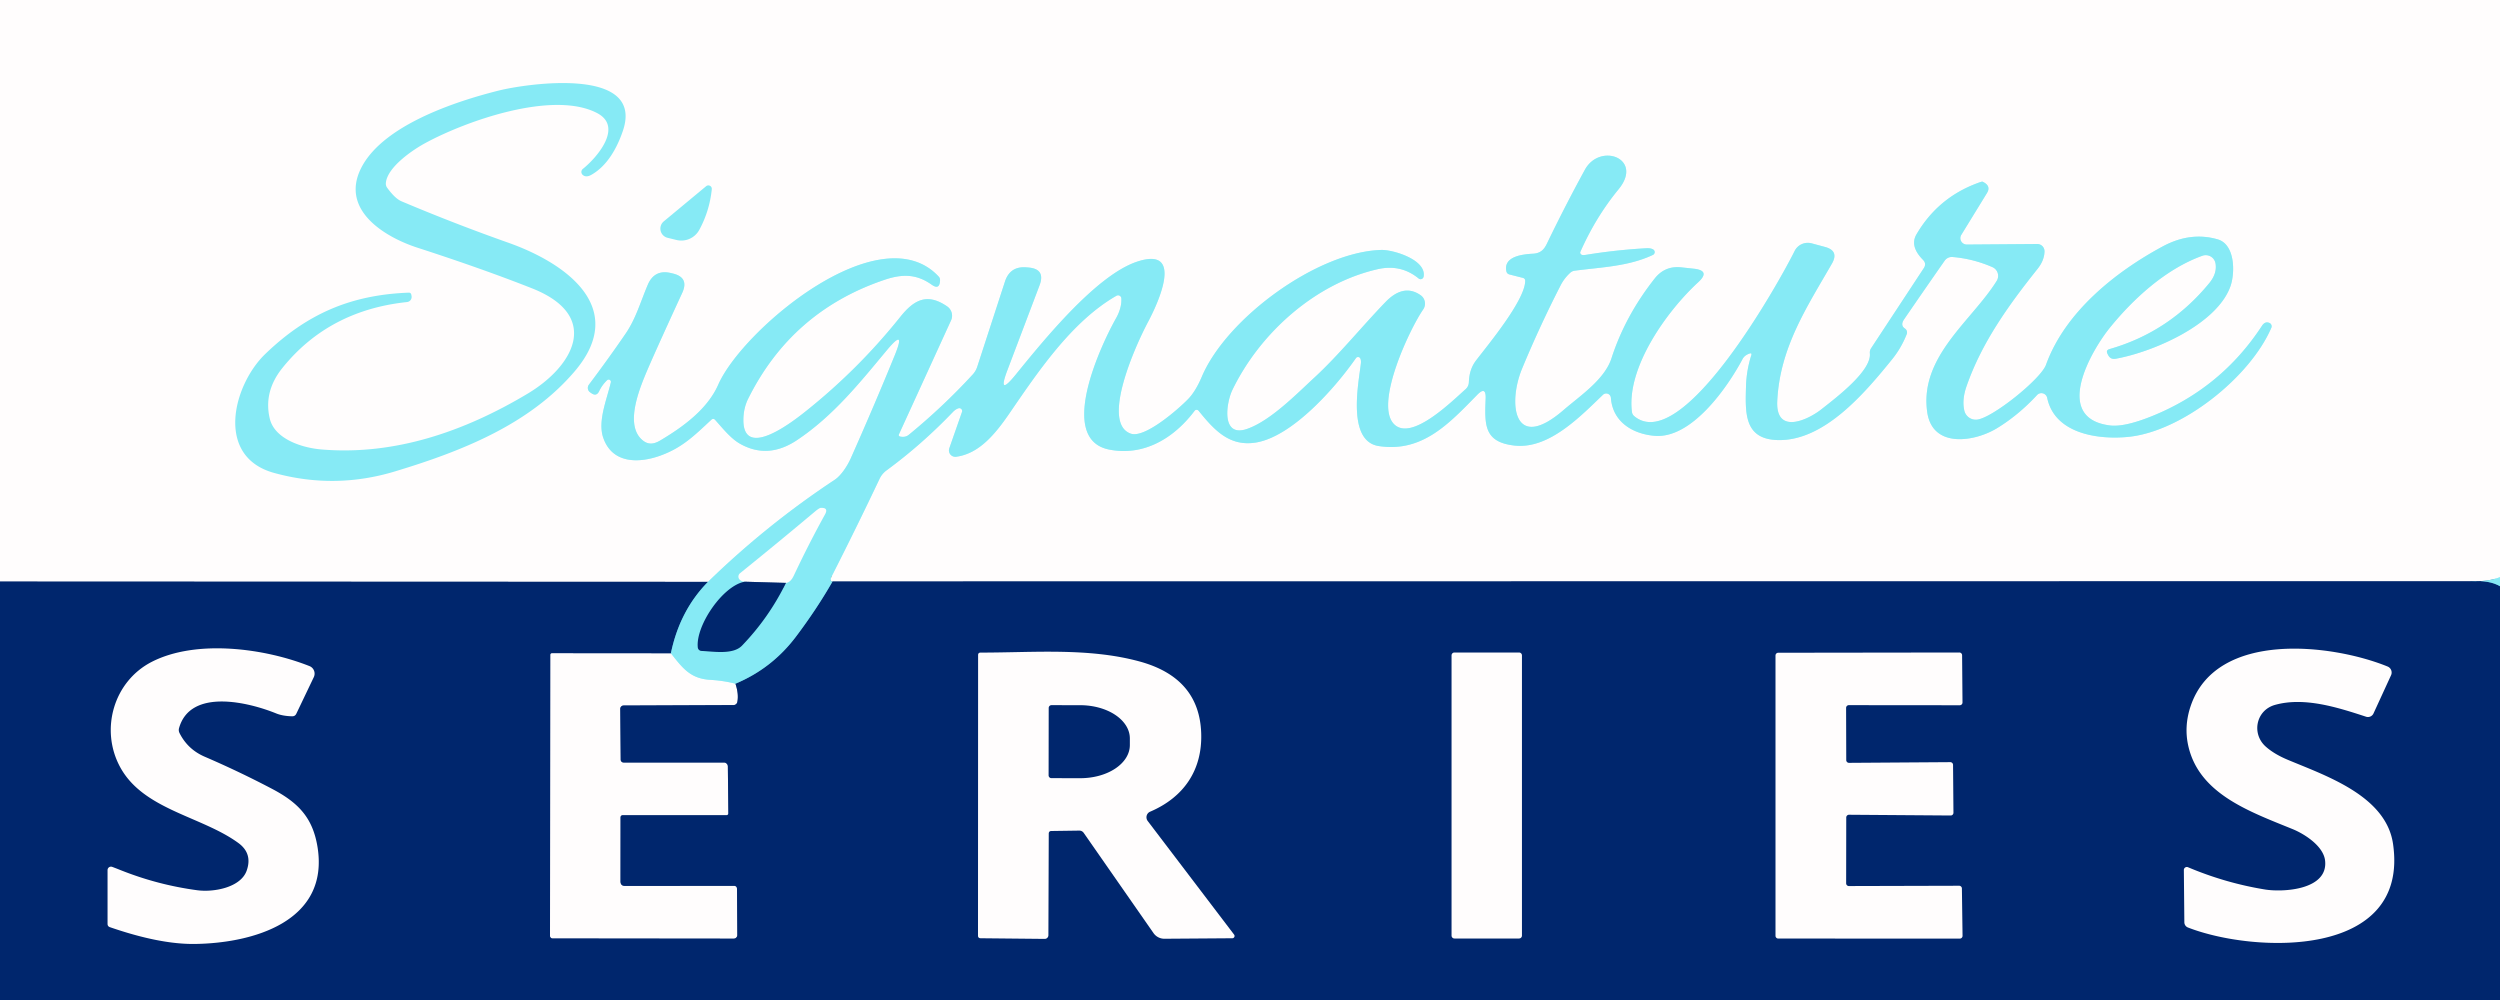 <?xml version="1.0" encoding="UTF-8" standalone="no"?>
<!DOCTYPE svg PUBLIC "-//W3C//DTD SVG 1.1//EN" "http://www.w3.org/Graphics/SVG/1.1/DTD/svg11.dtd">
<svg xmlns="http://www.w3.org/2000/svg" version="1.1" viewBox="0.00 0.00 500.00 200.00">
<rect x="0.00" y="0.00" width="500.00" height="200.00" fill="#333333" stroke="none"/>
<clipPath id="clipping-path-0">
<path d="
  M 0.00 0.00
  L 500.00 0.00
  L 500.00 200.00
  L 0.00 200.00
  L 0.00 0.00
  Z"/>
</clipPath>
<g stroke-width="2.00" fill="none" stroke-linecap="butt" clip-path="url(#clipping-path-0)">
<path stroke="#c3f4f9" vector-effect="non-scaling-stroke" d="
  M 500.00 115.42
  Q 497.71 116.36 494.04 116.25"
/>
<path stroke="#8092b5" vector-effect="non-scaling-stroke" d="
  M 494.04 116.25
  L 166.51 116.29"
/>
<path stroke="#c3f4f9" vector-effect="non-scaling-stroke" d="
  M 166.51 116.29
  Q 166.16 116.41 166.14 115.89
  Q 166.13 115.67 166.25 115.43
  Q 171.29 105.51 175.90 95.79
  A 4.47 4.46 -5.5 0 1 177.33 94.06
  Q 184.35 88.91 190.60 82.38
  Q 191.12 81.84 191.69 81.66
  A 0.57 0.57 0.0 0 1 192.40 82.39
  L 189.86 89.66
  A 1.28 1.28 0.0 0 0 191.24 91.35
  C 195.79 90.74 198.99 86.89 201.86 82.71
  C 207.58 74.37 214.34 64.28 223.29 59.15
  A 0.66 0.65 -16.9 0 1 224.27 59.67
  C 224.35 60.96 223.93 62.38 223.22 63.63
  C 220.24 68.91 211.35 87.77 221.78 89.90
  C 228.68 91.30 234.76 87.70 238.92 82.16
  A 0.51 0.50 44.1 0 1 239.72 82.15
  C 242.89 86.09 245.91 89.31 251.09 88.52
  C 258.39 87.39 267.03 77.60 271.19 71.62
  A 0.51 0.50 -40.2 0 1 272.06 71.69
  Q 272.25 72.08 272.17 72.74
  C 271.72 76.61 269.35 88.23 275.75 89.21
  C 284.53 90.56 289.91 84.60 295.46 78.95
  Q 297.22 77.15 297.13 79.67
  C 296.93 84.91 296.73 88.46 302.99 89.12
  C 309.82 89.83 316.07 83.29 320.60 78.95
  A 0.94 0.94 0.0 0 1 322.18 79.56
  C 322.53 84.40 326.54 86.77 330.87 87.16
  C 338.35 87.84 345.56 77.37 348.52 71.79
  Q 348.91 71.06 349.90 70.71
  Q 350.42 70.53 350.26 71.05
  Q 349.28 74.15 349.20 77.34
  C 349.05 82.62 348.84 87.81 355.50 88.01
  C 364.82 88.29 372.98 78.57 378.40 71.89
  Q 380.24 69.62 381.34 66.84
  A 0.95 0.94 28.1 0 0 380.99 65.71
  Q 380.00 65.06 380.83 63.85
  Q 384.94 57.85 388.94 52.13
  A 1.74 1.73 19.8 0 1 390.50 51.40
  Q 394.63 51.74 398.49 53.43
  A 1.91 1.90 -62.3 0 1 399.34 56.18
  C 394.38 64.15 383.89 71.28 385.44 82.39
  C 386.47 89.77 394.96 88.36 399.42 85.63
  Q 403.72 83.00 407.41 79.01
  A 1.19 1.18 60.6 0 1 409.44 79.58
  C 410.94 86.73 419.56 87.97 425.61 87.38
  C 436.39 86.33 450.03 75.43 454.27 65.54
  A 0.73 0.72 -66.4 0 0 453.91 64.60
  Q 453.03 64.19 452.39 65.17
  Q 444.23 77.65 430.34 83.25
  Q 424.87 85.45 421.99 85.09
  C 410.29 83.62 418.43 69.89 421.99 65.52
  C 426.49 59.97 433.01 53.83 440.48 51.15
  A 1.98 1.98 0.0 0 1 443.10 52.67
  Q 443.46 54.67 441.85 56.63
  Q 433.83 66.40 421.93 69.81
  Q 421.12 70.04 421.51 70.78
  L 421.63 71.01
  Q 422.11 71.94 423.14 71.75
  C 430.70 70.38 443.42 64.86 446.10 57.22
  C 447.03 54.57 447.04 48.91 443.56 47.88
  Q 438.12 46.29 432.57 49.27
  C 423.03 54.40 413.00 62.43 409.20 72.96
  C 408.17 75.81 398.44 83.64 395.38 83.93
  A 2.36 2.35 80.8 0 1 392.86 82.10
  Q 392.37 79.96 393.29 77.30
  C 396.33 68.50 401.77 60.97 407.52 53.76
  Q 408.85 52.09 408.90 50.31
  A 1.46 1.45 -89.2 0 0 407.44 48.80
  L 393.36 48.91
  A 1.28 1.27 15.5 0 1 392.26 46.97
  L 397.39 38.61
  Q 398.29 37.16 396.50 36.33
  Q 396.40 36.28 395.37 36.67
  Q 387.52 39.63 383.29 46.88
  Q 381.91 49.24 384.59 51.96
  Q 385.35 52.73 384.76 53.63
  L 374.22 69.65
  Q 373.92 70.11 373.97 70.66
  C 374.34 74.12 367.48 79.35 364.19 81.93
  C 361.52 84.01 355.13 86.99 355.45 80.23
  C 355.95 69.58 361.33 61.50 366.38 52.73
  Q 367.86 50.16 365.00 49.39
  L 362.33 48.67
  A 2.95 2.94 20.6 0 0 358.92 50.21
  C 355.87 56.36 336.48 91.20 326.86 83.24
  Q 326.46 82.91 326.39 82.40
  C 325.24 73.56 333.34 62.24 339.64 56.45
  Q 342.18 54.12 338.75 53.74
  L 336.25 53.47
  Q 332.98 53.12 330.95 55.69
  Q 325.04 63.17 322.30 71.65
  C 320.91 75.93 316.02 79.15 312.72 82.00
  C 302.67 90.69 301.55 80.64 304.42 73.71
  Q 307.93 65.25 312.11 57.09
  Q 312.85 55.65 314.04 54.56
  Q 314.42 54.21 314.93 54.14
  C 320.30 53.43 325.69 53.29 330.59 50.98
  A 0.62 0.62 0.0 0 0 330.65 49.90
  Q 330.17 49.60 329.25 49.65
  Q 323.21 49.99 317.24 50.96
  Q 316.65 51.05 316.41 50.98
  A 0.50 0.44 19.5 0 1 316.07 50.37
  Q 319.15 43.41 323.71 37.86
  C 328.77 31.70 320.00 28.42 316.97 33.96
  Q 312.98 41.27 309.36 48.77
  C 308.78 49.97 308.06 50.66 306.62 50.74
  C 304.54 50.85 300.66 51.26 301.27 54.23
  Q 301.38 54.77 301.92 54.90
  L 304.56 55.57
  Q 305.04 55.69 305.04 56.18
  C 305.03 60.00 297.72 68.82 295.25 72.04
  C 294.19 73.41 293.84 74.86 293.77 76.48
  A 1.95 1.93 70.9 0 1 293.12 77.84
  C 290.54 80.10 282.30 88.39 278.80 84.82
  C 274.84 80.79 281.95 65.77 284.63 61.90
  A 2.06 2.05 -55.2 0 0 284.12 59.04
  C 281.54 57.23 279.13 58.29 277.07 60.44
  C 272.28 65.41 267.77 71.00 262.95 75.45
  C 259.26 78.85 254.17 84.09 249.48 85.76
  C 244.15 87.66 245.23 80.55 246.49 77.96
  C 252.01 66.58 263.04 56.69 275.52 53.84
  Q 280.17 52.78 283.73 55.70
  A 0.62 0.61 -64.8 0 0 284.72 55.34
  C 285.36 51.94 278.59 49.92 276.24 49.99
  C 263.43 50.37 245.33 63.65 240.37 75.33
  Q 239.12 78.28 237.60 79.84
  C 235.74 81.76 228.98 87.71 226.16 86.73
  C 220.23 84.66 226.82 69.63 229.62 64.36
  C 231.41 61.00 237.13 49.02 227.31 52.37
  C 219.15 55.16 208.70 68.09 203.14 74.93
  Q 199.39 79.54 201.50 73.98
  L 207.91 57.06
  Q 209.15 53.77 205.64 53.50
  L 205.26 53.47
  Q 202.00 53.21 200.99 56.32
  L 195.45 73.35
  A 4.25 4.11 76.0 0 1 194.57 74.87
  Q 188.67 81.30 181.76 86.96
  Q 181.08 87.52 180.07 87.32
  Q 179.61 87.23 179.81 86.81
  L 190.21 64.07
  A 2.25 2.24 29.5 0 0 189.43 61.28
  C 185.48 58.57 182.85 59.88 180.05 63.39
  Q 171.69 73.85 161.21 82.21
  C 158.94 84.02 148.46 92.35 148.68 83.76
  Q 148.73 81.54 149.65 79.71
  Q 158.36 62.22 176.91 55.96
  C 180.53 54.74 183.33 54.81 186.34 56.94
  Q 187.95 58.08 188.01 56.02
  A 0.98 0.97 -66.0 0 0 187.75 55.33
  C 176.07 42.70 148.51 65.90 143.66 76.91
  C 141.48 81.87 136.57 85.41 132.04 88.10
  C 130.91 88.77 129.78 89.03 128.63 88.14
  C 125.18 85.48 127.34 79.21 128.89 75.39
  Q 130.40 71.68 136.44 58.58
  Q 137.87 55.49 134.56 54.70
  L 134.23 54.62
  Q 130.89 53.81 129.55 56.97
  C 128.10 60.38 127.17 63.75 125.11 66.75
  Q 121.77 71.63 117.78 76.94
  A 1.08 1.07 35.9 0 0 118.03 78.47
  L 118.31 78.66
  Q 119.30 79.33 119.82 78.25
  Q 120.41 77.01 121.42 76.04
  A 0.45 0.45 0.0 0 1 122.17 76.47
  C 121.36 79.92 119.51 84.24 120.65 87.55
  C 122.40 92.66 127.58 92.73 132.02 91.14
  C 136.48 89.55 138.95 87.03 142.31 83.91
  A 0.49 0.48 -42.0 0 1 142.99 83.94
  C 144.50 85.61 146.09 87.65 147.95 88.72
  Q 153.54 91.92 159.36 88.05
  C 166.74 83.15 172.17 76.27 177.38 70.03
  Q 181.25 65.39 178.98 70.99
  Q 174.98 80.82 170.18 91.61
  C 169.47 93.21 168.21 95.12 166.94 95.96
  Q 153.34 104.95 141.60 116.37"
/>
<path stroke="#8092b5" vector-effect="non-scaling-stroke" d="
  M 141.60 116.37
  L 0.00 116.31"
/>
<path stroke="#4388b1" vector-effect="non-scaling-stroke" d="
  M 166.51 116.29
  Q 163.38 121.76 159.25 127.25
  Q 154.45 133.66 147.09 136.74"
/>
<path stroke="#c3f4f9" vector-effect="non-scaling-stroke" d="
  M 147.09 136.74
  Q 144.76 136.13 142.08 135.97
  C 138.17 135.74 136.61 133.77 134.18 130.65"
/>
<path stroke="#4388b1" vector-effect="non-scaling-stroke" d="
  M 134.18 130.65
  Q 135.96 122.09 141.60 116.37"
/>
<path stroke="#4388b1" vector-effect="non-scaling-stroke" d="
  M 500.00 117.25
  Q 497.83 115.98 494.04 116.25"
/>
<path stroke="#8092b5" vector-effect="non-scaling-stroke" d="
  M 134.18 130.65
  L 110.37 130.63
  A 0.33 0.32 90.0 0 0 110.05 130.96
  L 110.00 187.19
  A 0.51 0.50 0.0 0 0 110.51 187.69
  L 146.74 187.73
  A 0.72 0.71 -0.4 0 0 147.46 187.01
  L 147.40 177.78
  Q 147.39 177.17 146.78 177.17
  L 125.02 177.19
  Q 124.10 177.19 124.10 176.27
  L 124.11 163.46
  A 0.43 0.42 -0.0 0 1 124.54 163.04
  L 145.32 163.04
  A 0.36 0.35 -90.0 0 0 145.67 162.68
  L 145.57 153.28
  A 0.79 0.79 0.0 0 0 144.78 152.50
  L 124.71 152.50
  A 0.57 0.57 0.0 0 1 124.14 151.94
  L 124.05 141.78
  A 0.68 0.67 -90.0 0 1 124.72 141.10
  L 146.73 141.01
  A 0.76 0.75 5.2 0 0 147.46 140.41
  Q 147.79 138.86 147.09 136.74"
/>
</g>
<g fill="#fffdfd">
<path d="
  M 0.00 0.00
  L 500.00 0.00
  L 500.00 115.42
  Q 497.71 116.36 494.04 116.25
  L 166.51 116.29
  Q 166.16 116.41 166.14 115.89
  Q 166.13 115.67 166.25 115.43
  Q 171.29 105.51 175.90 95.79
  A 4.47 4.46 -5.5 0 1 177.33 94.06
  Q 184.35 88.91 190.60 82.38
  Q 191.12 81.84 191.69 81.66
  A 0.57 0.57 0.0 0 1 192.40 82.39
  L 189.86 89.66
  A 1.28 1.28 0.0 0 0 191.24 91.35
  C 195.79 90.74 198.99 86.89 201.86 82.71
  C 207.58 74.37 214.34 64.28 223.29 59.15
  A 0.66 0.65 -16.9 0 1 224.27 59.67
  C 224.35 60.96 223.93 62.38 223.22 63.63
  C 220.24 68.91 211.35 87.77 221.78 89.90
  C 228.68 91.30 234.76 87.70 238.92 82.16
  A 0.51 0.50 44.1 0 1 239.72 82.15
  C 242.89 86.09 245.91 89.31 251.09 88.52
  C 258.39 87.39 267.03 77.60 271.19 71.62
  A 0.51 0.50 -40.2 0 1 272.06 71.69
  Q 272.25 72.08 272.17 72.74
  C 271.72 76.61 269.35 88.23 275.75 89.21
  C 284.53 90.56 289.91 84.60 295.46 78.95
  Q 297.22 77.15 297.13 79.67
  C 296.93 84.91 296.73 88.46 302.99 89.12
  C 309.82 89.83 316.07 83.29 320.60 78.95
  A 0.94 0.94 0.0 0 1 322.18 79.56
  C 322.53 84.40 326.54 86.77 330.87 87.16
  C 338.35 87.84 345.56 77.37 348.52 71.79
  Q 348.91 71.06 349.90 70.71
  Q 350.42 70.53 350.26 71.05
  Q 349.28 74.15 349.20 77.34
  C 349.05 82.62 348.84 87.81 355.50 88.01
  C 364.82 88.29 372.98 78.57 378.40 71.89
  Q 380.24 69.62 381.34 66.84
  A 0.95 0.94 28.1 0 0 380.99 65.71
  Q 380.00 65.06 380.83 63.85
  Q 384.94 57.85 388.94 52.13
  A 1.74 1.73 19.8 0 1 390.50 51.40
  Q 394.63 51.74 398.49 53.43
  A 1.91 1.90 -62.3 0 1 399.34 56.18
  C 394.38 64.15 383.89 71.28 385.44 82.39
  C 386.47 89.77 394.96 88.36 399.42 85.63
  Q 403.72 83.00 407.41 79.01
  A 1.19 1.18 60.6 0 1 409.44 79.58
  C 410.94 86.73 419.56 87.97 425.61 87.38
  C 436.39 86.33 450.03 75.43 454.27 65.54
  A 0.73 0.72 -66.4 0 0 453.91 64.60
  Q 453.03 64.19 452.39 65.17
  Q 444.23 77.65 430.34 83.25
  Q 424.87 85.45 421.99 85.09
  C 410.29 83.62 418.43 69.89 421.99 65.52
  C 426.49 59.97 433.01 53.83 440.48 51.15
  A 1.98 1.98 0.0 0 1 443.10 52.67
  Q 443.46 54.67 441.85 56.63
  Q 433.83 66.40 421.93 69.81
  Q 421.12 70.04 421.51 70.78
  L 421.63 71.01
  Q 422.11 71.94 423.14 71.75
  C 430.70 70.38 443.42 64.86 446.10 57.22
  C 447.03 54.57 447.04 48.91 443.56 47.88
  Q 438.12 46.29 432.57 49.27
  C 423.03 54.40 413.00 62.43 409.20 72.96
  C 408.17 75.81 398.44 83.64 395.38 83.93
  A 2.36 2.35 80.8 0 1 392.86 82.10
  Q 392.37 79.96 393.29 77.30
  C 396.33 68.50 401.77 60.97 407.52 53.76
  Q 408.85 52.09 408.90 50.31
  A 1.46 1.45 -89.2 0 0 407.44 48.80
  L 393.36 48.91
  A 1.28 1.27 15.5 0 1 392.26 46.97
  L 397.39 38.61
  Q 398.29 37.16 396.50 36.33
  Q 396.40 36.28 395.37 36.67
  Q 387.52 39.63 383.29 46.88
  Q 381.91 49.24 384.59 51.96
  Q 385.35 52.73 384.76 53.63
  L 374.22 69.65
  Q 373.92 70.11 373.97 70.66
  C 374.34 74.12 367.48 79.35 364.19 81.93
  C 361.52 84.01 355.13 86.99 355.45 80.23
  C 355.95 69.58 361.33 61.50 366.38 52.73
  Q 367.86 50.16 365.00 49.39
  L 362.33 48.67
  A 2.95 2.94 20.6 0 0 358.92 50.21
  C 355.87 56.36 336.48 91.20 326.86 83.24
  Q 326.46 82.91 326.39 82.40
  C 325.24 73.56 333.34 62.24 339.64 56.45
  Q 342.18 54.12 338.75 53.74
  L 336.25 53.47
  Q 332.98 53.12 330.95 55.69
  Q 325.04 63.17 322.30 71.65
  C 320.91 75.93 316.02 79.15 312.72 82.00
  C 302.67 90.69 301.55 80.64 304.42 73.71
  Q 307.93 65.25 312.11 57.09
  Q 312.85 55.65 314.04 54.56
  Q 314.42 54.21 314.93 54.14
  C 320.30 53.43 325.69 53.29 330.59 50.98
  A 0.62 0.62 0.0 0 0 330.65 49.90
  Q 330.17 49.60 329.25 49.65
  Q 323.21 49.99 317.24 50.96
  Q 316.65 51.05 316.41 50.98
  A 0.50 0.44 19.5 0 1 316.07 50.37
  Q 319.15 43.41 323.71 37.86
  C 328.77 31.70 320.00 28.42 316.97 33.96
  Q 312.98 41.27 309.36 48.77
  C 308.78 49.97 308.06 50.66 306.62 50.74
  C 304.54 50.85 300.66 51.26 301.27 54.23
  Q 301.38 54.77 301.92 54.90
  L 304.56 55.57
  Q 305.04 55.69 305.04 56.18
  C 305.03 60.00 297.72 68.82 295.25 72.04
  C 294.19 73.41 293.84 74.86 293.77 76.48
  A 1.95 1.93 70.9 0 1 293.12 77.84
  C 290.54 80.10 282.30 88.39 278.80 84.82
  C 274.84 80.79 281.95 65.77 284.63 61.90
  A 2.06 2.05 -55.2 0 0 284.12 59.04
  C 281.54 57.23 279.13 58.29 277.07 60.44
  C 272.28 65.41 267.77 71.00 262.95 75.45
  C 259.26 78.85 254.17 84.09 249.48 85.76
  C 244.15 87.66 245.23 80.55 246.49 77.96
  C 252.01 66.58 263.04 56.69 275.52 53.84
  Q 280.17 52.78 283.73 55.70
  A 0.62 0.61 -64.8 0 0 284.72 55.34
  C 285.36 51.94 278.59 49.92 276.24 49.99
  C 263.43 50.37 245.33 63.65 240.37 75.33
  Q 239.12 78.28 237.60 79.84
  C 235.74 81.76 228.98 87.71 226.16 86.73
  C 220.23 84.66 226.82 69.63 229.62 64.36
  C 231.41 61.00 237.13 49.02 227.31 52.37
  C 219.15 55.16 208.70 68.09 203.14 74.93
  Q 199.39 79.54 201.50 73.98
  L 207.91 57.06
  Q 209.15 53.77 205.64 53.50
  L 205.26 53.47
  Q 202.00 53.21 200.99 56.32
  L 195.45 73.35
  A 4.25 4.11 76.0 0 1 194.57 74.87
  Q 188.67 81.30 181.76 86.96
  Q 181.08 87.52 180.07 87.32
  Q 179.61 87.23 179.81 86.81
  L 190.21 64.07
  A 2.25 2.24 29.5 0 0 189.43 61.28
  C 185.48 58.57 182.85 59.88 180.05 63.39
  Q 171.69 73.85 161.21 82.21
  C 158.94 84.02 148.46 92.35 148.68 83.76
  Q 148.73 81.54 149.65 79.71
  Q 158.36 62.22 176.91 55.96
  C 180.53 54.74 183.33 54.81 186.34 56.94
  Q 187.95 58.08 188.01 56.02
  A 0.98 0.97 -66.0 0 0 187.75 55.33
  C 176.07 42.70 148.51 65.90 143.66 76.91
  C 141.48 81.87 136.57 85.41 132.04 88.10
  C 130.91 88.77 129.78 89.03 128.63 88.14
  C 125.18 85.48 127.34 79.21 128.89 75.39
  Q 130.40 71.68 136.44 58.58
  Q 137.87 55.49 134.56 54.70
  L 134.23 54.62
  Q 130.89 53.81 129.55 56.97
  C 128.10 60.38 127.17 63.75 125.11 66.75
  Q 121.77 71.63 117.78 76.94
  A 1.08 1.07 35.9 0 0 118.03 78.47
  L 118.31 78.66
  Q 119.30 79.33 119.82 78.25
  Q 120.41 77.01 121.42 76.04
  A 0.45 0.45 0.0 0 1 122.17 76.47
  C 121.36 79.92 119.51 84.24 120.65 87.55
  C 122.40 92.66 127.58 92.73 132.02 91.14
  C 136.48 89.55 138.95 87.03 142.31 83.91
  A 0.49 0.48 -42.0 0 1 142.99 83.94
  C 144.50 85.61 146.09 87.65 147.95 88.72
  Q 153.54 91.92 159.36 88.05
  C 166.74 83.15 172.17 76.27 177.38 70.03
  Q 181.25 65.39 178.98 70.99
  Q 174.98 80.82 170.18 91.61
  C 169.47 93.21 168.21 95.12 166.94 95.96
  Q 153.34 104.95 141.60 116.37
  L 0.00 116.31
  L 0.00 0.00
  Z"
/>
<path d="
  M 134.18 130.65
  C 136.61 133.77 138.17 135.74 142.08 135.97
  Q 144.76 136.13 147.09 136.74
  Q 147.79 138.86 147.46 140.41
  A 0.76 0.75 5.2 0 1 146.73 141.01
  L 124.72 141.10
  A 0.68 0.67 -90.0 0 0 124.05 141.78
  L 124.14 151.94
  A 0.57 0.57 0.0 0 0 124.71 152.50
  L 144.78 152.50
  A 0.79 0.79 0.0 0 1 145.57 153.28
  L 145.67 162.68
  A 0.36 0.35 -90.0 0 1 145.32 163.04
  L 124.54 163.04
  A 0.43 0.42 0.0 0 0 124.11 163.46
  L 124.10 176.27
  Q 124.10 177.19 125.02 177.19
  L 146.78 177.17
  Q 147.39 177.17 147.40 177.78
  L 147.46 187.01
  A 0.72 0.71 -0.4 0 1 146.74 187.73
  L 110.51 187.69
  A 0.51 0.50 -0.0 0 1 110.00 187.19
  L 110.05 130.96
  A 0.33 0.32 -90.0 0 1 110.37 130.63
  L 134.18 130.65
  Z"
/>
</g>
<path fill="#00266d" d="
  M 141.60 116.37
  Q 135.96 122.09 134.18 130.65
  L 110.37 130.63
  A 0.33 0.32 90.0 0 0 110.05 130.96
  L 110.00 187.19
  A 0.51 0.50 0.0 0 0 110.51 187.69
  L 146.74 187.73
  A 0.72 0.71 -0.4 0 0 147.46 187.01
  L 147.40 177.78
  Q 147.39 177.17 146.78 177.17
  L 125.02 177.19
  Q 124.10 177.19 124.10 176.27
  L 124.11 163.46
  A 0.43 0.42 -0.0 0 1 124.54 163.04
  L 145.32 163.04
  A 0.36 0.35 -90.0 0 0 145.67 162.68
  L 145.57 153.28
  A 0.79 0.79 0.0 0 0 144.78 152.50
  L 124.71 152.50
  A 0.57 0.57 0.0 0 1 124.14 151.94
  L 124.05 141.78
  A 0.68 0.67 -90.0 0 1 124.72 141.10
  L 146.73 141.01
  A 0.76 0.75 5.2 0 0 147.46 140.41
  Q 147.79 138.86 147.09 136.74
  Q 154.45 133.66 159.25 127.25
  Q 163.38 121.76 166.51 116.29
  L 494.04 116.25
  Q 497.83 115.98 500.00 117.25
  L 500.00 200.00
  L 0.00 200.00
  L 0.00 116.31
  L 141.60 116.37
  Z"
/>
<g fill="#86eaf5">
<path d="
  M 166.51 116.29
  Q 163.38 121.76 159.25 127.25
  Q 154.45 133.66 147.09 136.74
  Q 144.76 136.13 142.08 135.97
  C 138.17 135.74 136.61 133.77 134.18 130.65
  Q 135.96 122.09 141.60 116.37
  Q 153.34 104.95 166.94 95.96
  C 168.21 95.12 169.47 93.21 170.18 91.61
  Q 174.98 80.82 178.98 70.99
  Q 181.25 65.39 177.38 70.03
  C 172.17 76.27 166.74 83.15 159.36 88.05
  Q 153.54 91.92 147.95 88.72
  C 146.09 87.65 144.50 85.61 142.99 83.94
  A 0.49 0.48 -42.0 0 0 142.31 83.91
  C 138.95 87.03 136.48 89.55 132.02 91.14
  C 127.58 92.73 122.40 92.66 120.65 87.55
  C 119.51 84.24 121.36 79.92 122.17 76.47
  A 0.45 0.45 0.0 0 0 121.42 76.04
  Q 120.41 77.01 119.82 78.25
  Q 119.30 79.33 118.31 78.66
  L 118.03 78.47
  A 1.08 1.07 35.9 0 1 117.78 76.94
  Q 121.77 71.63 125.11 66.75
  C 127.17 63.75 128.10 60.38 129.55 56.97
  Q 130.89 53.81 134.23 54.62
  L 134.56 54.70
  Q 137.87 55.49 136.44 58.58
  Q 130.40 71.68 128.89 75.39
  C 127.34 79.21 125.18 85.48 128.63 88.14
  C 129.78 89.03 130.91 88.77 132.04 88.10
  C 136.57 85.41 141.48 81.87 143.66 76.91
  C 148.51 65.90 176.07 42.70 187.75 55.33
  A 0.98 0.97 -66.0 0 1 188.01 56.02
  Q 187.95 58.08 186.34 56.94
  C 183.33 54.81 180.53 54.74 176.91 55.96
  Q 158.36 62.22 149.65 79.71
  Q 148.73 81.54 148.68 83.76
  C 148.46 92.35 158.94 84.02 161.21 82.21
  Q 171.69 73.85 180.05 63.39
  C 182.85 59.88 185.48 58.57 189.43 61.28
  A 2.25 2.24 29.5 0 1 190.21 64.07
  L 179.81 86.81
  Q 179.61 87.23 180.07 87.32
  Q 181.08 87.52 181.76 86.96
  Q 188.67 81.30 194.57 74.87
  A 4.25 4.11 76.0 0 0 195.45 73.35
  L 200.99 56.32
  Q 202.00 53.21 205.26 53.47
  L 205.64 53.50
  Q 209.15 53.77 207.91 57.06
  L 201.50 73.98
  Q 199.39 79.54 203.14 74.93
  C 208.70 68.09 219.15 55.16 227.31 52.37
  C 237.13 49.02 231.41 61.00 229.62 64.36
  C 226.82 69.63 220.23 84.66 226.16 86.73
  C 228.98 87.71 235.74 81.76 237.60 79.84
  Q 239.12 78.28 240.37 75.33
  C 245.33 63.65 263.43 50.37 276.24 49.99
  C 278.59 49.92 285.36 51.94 284.72 55.34
  A 0.62 0.61 -64.8 0 1 283.73 55.70
  Q 280.17 52.78 275.52 53.84
  C 263.04 56.69 252.01 66.58 246.49 77.96
  C 245.23 80.55 244.15 87.66 249.48 85.76
  C 254.17 84.09 259.26 78.85 262.95 75.45
  C 267.77 71.00 272.28 65.41 277.07 60.44
  C 279.13 58.29 281.54 57.23 284.12 59.04
  A 2.06 2.05 -55.2 0 1 284.63 61.90
  C 281.95 65.77 274.84 80.79 278.80 84.82
  C 282.30 88.39 290.54 80.10 293.12 77.84
  A 1.95 1.93 70.9 0 0 293.77 76.48
  C 293.84 74.86 294.19 73.41 295.25 72.04
  C 297.72 68.82 305.03 60.00 305.04 56.18
  Q 305.04 55.69 304.56 55.57
  L 301.92 54.90
  Q 301.38 54.77 301.27 54.23
  C 300.66 51.26 304.54 50.85 306.62 50.74
  C 308.06 50.66 308.78 49.97 309.36 48.77
  Q 312.98 41.27 316.97 33.96
  C 320.00 28.42 328.77 31.70 323.71 37.86
  Q 319.15 43.41 316.07 50.37
  A 0.50 0.44 19.5 0 0 316.41 50.98
  Q 316.65 51.05 317.24 50.96
  Q 323.21 49.99 329.25 49.65
  Q 330.17 49.60 330.65 49.90
  A 0.62 0.62 0.0 0 1 330.59 50.98
  C 325.69 53.29 320.30 53.43 314.93 54.14
  Q 314.42 54.21 314.04 54.56
  Q 312.85 55.65 312.11 57.09
  Q 307.93 65.25 304.42 73.71
  C 301.55 80.64 302.67 90.69 312.72 82.00
  C 316.02 79.15 320.91 75.93 322.30 71.65
  Q 325.04 63.17 330.95 55.69
  Q 332.98 53.12 336.25 53.47
  L 338.75 53.74
  Q 342.18 54.12 339.64 56.45
  C 333.34 62.24 325.24 73.56 326.39 82.40
  Q 326.46 82.91 326.86 83.24
  C 336.48 91.20 355.87 56.36 358.92 50.21
  A 2.95 2.94 20.6 0 1 362.33 48.67
  L 365.00 49.39
  Q 367.86 50.16 366.38 52.73
  C 361.33 61.50 355.95 69.58 355.45 80.23
  C 355.13 86.99 361.52 84.01 364.19 81.93
  C 367.48 79.35 374.34 74.12 373.97 70.66
  Q 373.92 70.11 374.22 69.65
  L 384.76 53.63
  Q 385.35 52.73 384.59 51.96
  Q 381.91 49.24 383.29 46.88
  Q 387.52 39.63 395.37 36.67
  Q 396.40 36.28 396.50 36.33
  Q 398.29 37.16 397.39 38.61
  L 392.26 46.97
  A 1.28 1.27 15.5 0 0 393.36 48.91
  L 407.44 48.80
  A 1.46 1.45 -89.2 0 1 408.90 50.31
  Q 408.85 52.09 407.52 53.76
  C 401.77 60.97 396.33 68.50 393.29 77.30
  Q 392.37 79.96 392.86 82.10
  A 2.36 2.35 80.8 0 0 395.38 83.93
  C 398.44 83.64 408.17 75.81 409.20 72.96
  C 413.00 62.43 423.03 54.40 432.57 49.27
  Q 438.12 46.29 443.56 47.88
  C 447.04 48.91 447.03 54.57 446.10 57.22
  C 443.42 64.86 430.70 70.38 423.14 71.75
  Q 422.11 71.94 421.63 71.01
  L 421.51 70.78
  Q 421.12 70.04 421.93 69.81
  Q 433.83 66.40 441.85 56.63
  Q 443.46 54.67 443.10 52.67
  A 1.98 1.98 0.0 0 0 440.48 51.15
  C 433.01 53.83 426.49 59.97 421.99 65.52
  C 418.43 69.89 410.29 83.62 421.99 85.09
  Q 424.87 85.45 430.34 83.25
  Q 444.23 77.65 452.39 65.17
  Q 453.03 64.19 453.91 64.60
  A 0.73 0.72 -66.4 0 1 454.27 65.54
  C 450.03 75.43 436.39 86.33 425.61 87.38
  C 419.56 87.97 410.94 86.73 409.44 79.58
  A 1.19 1.18 60.6 0 0 407.41 79.01
  Q 403.72 83.00 399.42 85.63
  C 394.96 88.36 386.47 89.77 385.44 82.39
  C 383.89 71.28 394.38 64.15 399.34 56.18
  A 1.91 1.90 -62.3 0 0 398.49 53.43
  Q 394.63 51.74 390.50 51.40
  A 1.74 1.73 19.8 0 0 388.94 52.13
  Q 384.94 57.85 380.83 63.85
  Q 380.00 65.06 380.99 65.71
  A 0.95 0.94 28.1 0 1 381.34 66.84
  Q 380.24 69.62 378.40 71.89
  C 372.98 78.57 364.82 88.29 355.50 88.01
  C 348.84 87.81 349.05 82.62 349.20 77.34
  Q 349.28 74.15 350.26 71.05
  Q 350.42 70.53 349.90 70.71
  Q 348.91 71.06 348.52 71.79
  C 345.56 77.37 338.35 87.84 330.87 87.16
  C 326.54 86.77 322.53 84.40 322.18 79.56
  A 0.94 0.94 0.0 0 0 320.60 78.95
  C 316.07 83.29 309.82 89.83 302.99 89.12
  C 296.73 88.46 296.93 84.91 297.13 79.67
  Q 297.22 77.15 295.46 78.95
  C 289.91 84.60 284.53 90.56 275.75 89.21
  C 269.35 88.23 271.72 76.61 272.17 72.74
  Q 272.25 72.08 272.06 71.69
  A 0.51 0.50 -40.2 0 0 271.19 71.62
  C 267.03 77.60 258.39 87.39 251.09 88.52
  C 245.91 89.31 242.89 86.09 239.72 82.15
  A 0.51 0.50 44.1 0 0 238.92 82.16
  C 234.76 87.70 228.68 91.30 221.78 89.90
  C 211.35 87.77 220.24 68.91 223.22 63.63
  C 223.93 62.38 224.35 60.96 224.27 59.67
  A 0.66 0.65 -16.9 0 0 223.29 59.15
  C 214.34 64.28 207.58 74.37 201.86 82.71
  C 198.99 86.89 195.79 90.74 191.24 91.35
  A 1.28 1.28 0.0 0 1 189.86 89.66
  L 192.40 82.39
  A 0.57 0.57 0.0 0 0 191.69 81.66
  Q 191.12 81.84 190.60 82.38
  Q 184.35 88.91 177.33 94.06
  A 4.47 4.46 -5.5 0 0 175.90 95.79
  Q 171.29 105.51 166.25 115.43
  Q 166.13 115.67 166.14 115.89
  Q 166.16 116.41 166.51 116.29
  Z"
/>
<path d="
  M 500.00 115.42
  L 500.00 117.25
  Q 497.83 115.98 494.04 116.25
  Q 497.71 116.36 500.00 115.42
  Z"
/>
</g>
<clipPath id="clipping-path-1">
<path d="
  M 148.94 116.34
  C 144.51 117.15 139.09 125.19 139.56 129.50
  A 0.78 0.77 -1.7 0 0 140.30 130.19
  C 142.75 130.30 146.60 130.98 148.39 129.14
  Q 153.77 123.56 157.19 116.58
  Q 158.12 116.51 158.79 115.06
  Q 161.68 108.91 165.00 102.89
  Q 165.76 101.52 164.19 101.57
  Q 163.87 101.58 163.03 102.28
  Q 155.48 108.62 148.00 114.65
  A 0.86 0.86 0.0 0 0 147.90 115.89
  Q 148.31 116.34 148.94 116.34
  Z"/>
</clipPath>
<g stroke-width="2.00" fill="none" stroke-linecap="butt" clip-path="url(#clipping-path-1)">
<path stroke="#8092b5" vector-effect="non-scaling-stroke" d="
  M 157.19 116.58
  L 148.94 116.34"
/>
</g>
<g fill="#fffdfd">
<path d="
  M 157.19 116.58
  L 148.94 116.34
  Q 148.31 116.34 147.90 115.89
  A 0.86 0.86 0.0 0 1 148.00 114.65
  Q 155.48 108.62 163.03 102.28
  Q 163.87 101.58 164.19 101.57
  Q 165.76 101.52 165.00 102.89
  Q 161.68 108.91 158.79 115.06
  Q 158.12 116.51 157.19 116.58
  Z"
/>
<path d="
  M 49.32 174.17
  Q 50.57 170.71 47.66 168.59
  C 40.29 163.21 28.55 161.95 23.96 153.29
  C 20.00 145.84 22.74 136.26 30.37 132.36
  C 39.27 127.82 52.87 129.64 61.90 133.22
  A 1.63 1.62 -66.4 0 1 62.76 135.43
  L 59.27 142.73
  Q 59.02 143.27 58.42 143.26
  Q 56.53 143.21 55.25 142.69
  C 49.85 140.49 38.10 137.54 35.81 145.62
  Q 35.67 146.12 35.90 146.60
  Q 37.54 149.88 40.96 151.35
  Q 47.74 154.27 54.28 157.70
  C 59.54 160.45 62.54 163.41 63.51 169.44
  C 65.89 184.37 50.49 188.64 39.00 188.79
  Q 31.98 188.89 21.97 185.43
  Q 21.51 185.27 21.51 184.77
  L 21.51 174.02
  A 0.69 0.69 0.0 0 1 22.43 173.37
  Q 23.18 173.65 24.08 174.01
  Q 31.53 176.99 39.46 178.05
  C 42.75 178.49 48.10 177.51 49.32 174.17
  Z"
/>
<path d="
  M 457.53 151.95
  C 465.17 155.16 477.23 159.15 478.61 168.80
  C 481.93 191.85 450.81 190.66 437.59 185.50
  A 1.13 1.12 -80.1 0 1 436.87 184.46
  L 436.77 174.01
  A 0.60 0.60 0.0 0 1 437.61 173.45
  Q 445.09 176.61 453.00 177.90
  C 456.65 178.49 465.65 177.98 465.02 172.14
  C 464.71 169.23 460.94 166.80 458.47 165.80
  C 449.84 162.29 440.03 158.81 437.73 149.49
  Q 436.72 145.40 438.13 141.22
  C 443.27 125.96 466.51 128.82 477.51 133.30
  A 1.30 1.30 0.0 0 1 478.21 135.05
  L 474.70 142.69
  A 1.22 1.22 0.0 0 1 473.20 143.34
  C 467.44 141.45 460.83 139.35 455.00 140.98
  C 451.19 142.05 450.25 146.77 453.17 149.34
  Q 454.84 150.82 457.53 151.95
  Z"
/>
<path d="
  M 304.39 187.12
  A 0.58 0.58 0.0 0 1 303.81 187.70
  L 290.89 187.70
  A 0.58 0.58 0.0 0 1 290.31 187.12
  L 290.31 131.08
  A 0.58 0.58 0.0 0 1 290.89 130.50
  L 303.81 130.50
  A 0.58 0.58 0.0 0 1 304.39 131.08
  L 304.39 187.12
  Z"
/>
<path d="
  M 369.25 163.50
  L 369.23 176.66
  A 0.55 0.55 0.0 0 0 369.78 177.21
  L 391.83 177.15
  A 0.55 0.55 0.0 0 1 392.38 177.69
  L 392.51 187.16
  A 0.55 0.55 0.0 0 1 391.96 187.72
  L 355.65 187.71
  A 0.55 0.55 0.0 0 1 355.10 187.16
  L 355.10 131.10
  A 0.55 0.55 0.0 0 1 355.65 130.55
  L 391.86 130.50
  A 0.55 0.55 0.0 0 1 392.42 131.05
  L 392.50 140.49
  A 0.55 0.55 0.0 0 1 391.95 141.05
  L 369.77 141.03
  A 0.55 0.55 0.0 0 0 369.22 141.58
  L 369.25 152.02
  A 0.55 0.55 0.0 0 0 369.80 152.57
  L 390.06 152.43
  A 0.55 0.55 0.0 0 1 390.61 152.98
  L 390.69 162.54
  A 0.55 0.55 0.0 0 1 390.13 163.10
  L 369.80 162.95
  A 0.55 0.55 0.0 0 0 369.25 163.50
  Z"
/>
<path d="
  M 209.75 166.73
  L 209.68 187.04
  A 0.74 0.73 -89.6 0 1 208.94 187.78
  L 196.12 187.65
  Q 195.60 187.64 195.60 187.12
  L 195.62 131.02
  Q 195.62 130.52 196.12 130.52
  C 206.69 130.52 217.69 129.51 227.90 132.29
  Q 239.87 135.55 240.24 146.64
  C 240.49 154.06 236.72 159.48 230.02 162.34
  A 1.23 1.21 59.7 0 0 229.55 164.21
  L 246.82 186.92
  A 0.46 0.45 71.4 0 1 246.46 187.65
  L 232.89 187.75
  A 2.65 2.62 -17.5 0 1 230.71 186.63
  L 216.76 166.60
  Q 216.42 166.11 215.82 166.12
  L 210.27 166.20
  Q 209.76 166.21 209.75 166.73
  Z"
/>
</g>
<path fill="#00266d" d="
  M 148.94 116.34
  L 157.19 116.58
  Q 153.77 123.56 148.39 129.14
  C 146.60 130.98 142.75 130.30 140.30 130.19
  A 0.78 0.77 -1.7 0 1 139.56 129.50
  C 139.09 125.19 144.51 117.15 148.94 116.34
  Z"
/>
<g fill="#86eaf5">
<path d="
  M 106.41 57.67
  Q 96.51 53.76 83.49 49.54
  C 77.08 47.46 68.04 42.10 72.18 33.71
  C 76.40 25.14 90.93 20.32 99.71 18.12
  C 105.18 16.75 128.98 13.16 124.58 26.16
  C 123.44 29.54 121.47 33.17 118.26 34.97
  Q 117.17 35.58 116.51 34.95
  A 0.78 0.78 0.0 0 1 116.57 33.78
  C 119.29 31.61 124.75 25.41 119.43 22.62
  C 110.61 18.00 93.11 24.21 84.96 28.67
  C 82.43 30.05 77.38 33.51 77.17 36.65
  Q 77.14 37.15 77.44 37.56
  Q 79.02 39.72 80.30 40.26
  Q 90.88 44.73 101.71 48.56
  C 112.74 52.46 125.97 61.38 114.89 74.32
  C 105.94 84.78 92.72 90.14 79.00 94.28
  Q 66.94 97.93 54.80 94.58
  C 42.94 91.30 46.63 76.99 53.05 70.80
  C 61.48 62.68 70.28 58.96 81.77 58.53
  A 0.48 0.47 83.0 0 1 82.26 58.92
  L 82.31 59.21
  A 1.03 1.02 -8.3 0 1 81.41 60.41
  Q 65.81 62.06 56.53 73.53
  Q 52.66 78.31 53.96 83.74
  C 54.91 87.74 60.26 89.55 64.26 89.89
  C 78.92 91.13 92.86 86.30 105.48 78.76
  C 114.84 73.18 120.27 63.15 106.41 57.67
  Z"
/>
<path d="
  M 135.27 47.99
  L 133.51 47.56
  A 1.89 1.89 0.0 0 1 132.76 44.27
  L 141.24 37.23
  A 0.69 0.69 0.0 0 1 142.36 37.83
  Q 141.92 42.17 139.86 45.97
  A 4.09 4.09 0.0 0 1 135.27 47.99
  Z"
/>
</g>
<path fill="#00266d" d="
  M 209.74 141.59
  A 0.56 0.56 0.0 0 1 210.30 141.03
  L 216.07 141.04
  A 9.91 6.63 0.1 0 1 225.97 147.68
  L 225.97 149.02
  A 9.91 6.63 0.1 0 1 216.05 155.64
  L 210.28 155.63
  A 0.56 0.56 0.0 0 1 209.72 155.07
  L 209.74 141.59
  Z"
/>
</svg>

